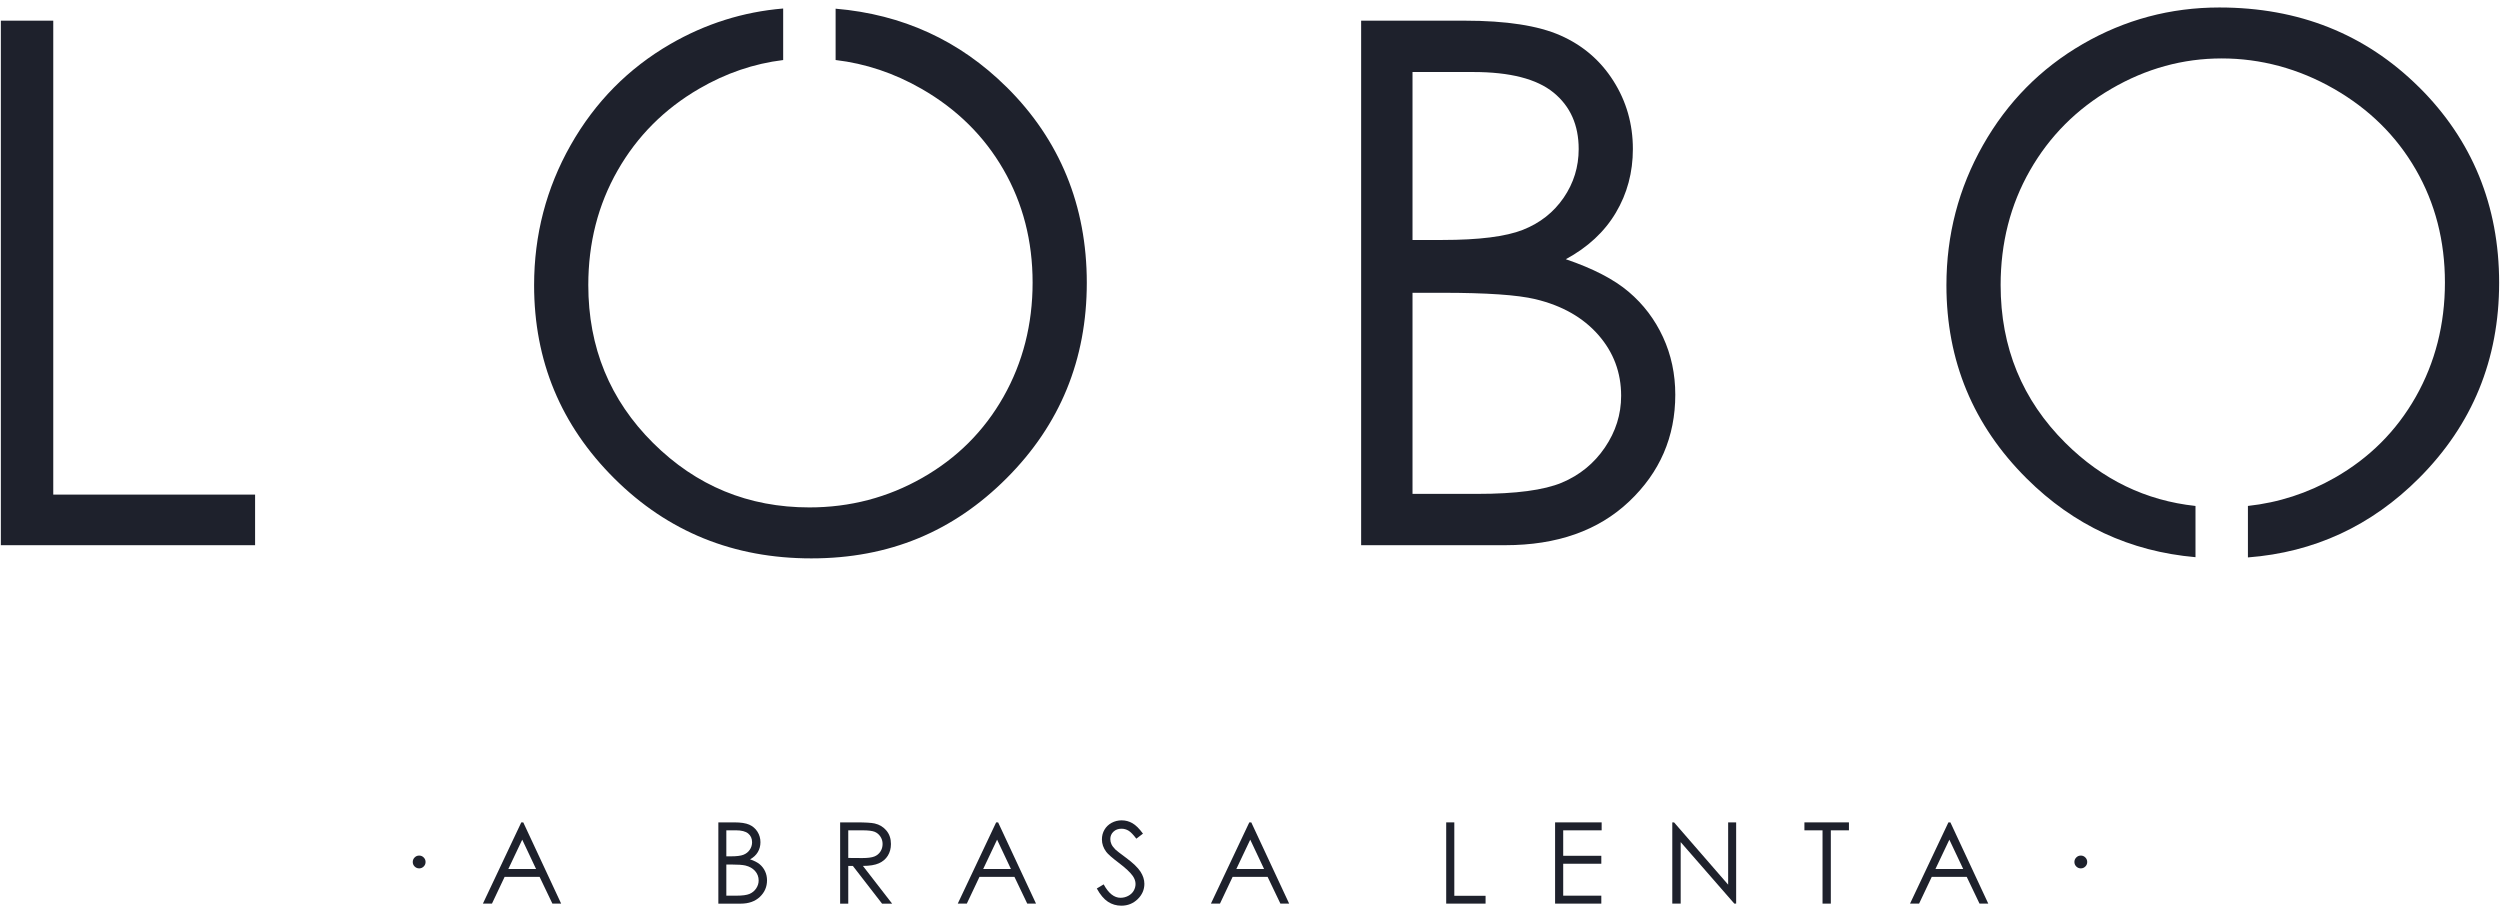 <svg xmlns="http://www.w3.org/2000/svg" width="167" height="61" viewBox="0 0 167 61" fill="none"><g clip-path="url(#clip0_4087_20691)"><path d="M0.057 1.381H3.558V33.038H17.04V36.42H0.057V1.381Z" fill="#1E212C"></path><path d="M90.925 1.381H97.833C100.612 1.381 102.748 1.71 104.24 2.369C105.732 3.028 106.912 4.04 107.777 5.406C108.643 6.772 109.076 8.287 109.076 9.956C109.076 11.512 108.698 12.929 107.939 14.207C107.18 15.486 106.065 16.521 104.596 17.316C106.417 17.936 107.818 18.661 108.799 19.496C109.781 20.33 110.544 21.338 111.09 22.52C111.636 23.703 111.909 24.985 111.909 26.367C111.909 29.178 110.881 31.557 108.824 33.501C106.768 35.447 104.009 36.419 100.547 36.419H90.924V1.381H90.925ZM94.356 4.811V16.03H96.361C98.796 16.03 100.586 15.804 101.731 15.352C102.876 14.899 103.784 14.184 104.453 13.208C105.121 12.232 105.456 11.147 105.456 9.957C105.456 8.353 104.895 7.095 103.772 6.181C102.65 5.268 100.864 4.811 98.414 4.811H94.356ZM94.356 19.556V32.991H98.699C101.26 32.991 103.137 32.741 104.33 32.242C105.524 31.741 106.482 30.959 107.206 29.896C107.93 28.832 108.292 27.681 108.292 26.441C108.292 24.884 107.783 23.528 106.765 22.368C105.747 21.209 104.349 20.414 102.568 19.986C101.375 19.699 99.298 19.558 96.338 19.558H94.357L94.356 19.556Z" fill="#1E212C"></path><path d="M28.001 57.152C28.118 57.152 28.219 57.195 28.302 57.278C28.385 57.361 28.428 57.462 28.428 57.581C28.428 57.7 28.385 57.8 28.302 57.883C28.219 57.965 28.118 58.008 28.001 58.008C27.883 58.008 27.782 57.965 27.698 57.883C27.614 57.8 27.572 57.698 27.572 57.581C27.572 57.463 27.614 57.362 27.698 57.278C27.78 57.195 27.881 57.152 28.001 57.152Z" fill="#1E212C"></path><path d="M34.954 54.935L37.485 60.362H36.9L36.046 58.576H33.708L32.863 60.362H32.258L34.822 54.935H34.955H34.954ZM34.886 56.087L33.955 58.051H35.81L34.884 56.087H34.886Z" fill="#1E212C"></path><path d="M47.988 54.935H49.057C49.487 54.935 49.819 54.986 50.05 55.087C50.281 55.19 50.463 55.346 50.598 55.558C50.732 55.769 50.798 56.004 50.798 56.262C50.798 56.504 50.739 56.722 50.622 56.921C50.504 57.12 50.332 57.28 50.104 57.403C50.386 57.499 50.604 57.611 50.756 57.74C50.908 57.87 51.026 58.026 51.111 58.21C51.195 58.392 51.237 58.591 51.237 58.806C51.237 59.242 51.077 59.61 50.759 59.911C50.441 60.213 50.012 60.364 49.477 60.364H47.986V54.936L47.988 54.935ZM48.519 55.466V57.203H48.83C49.207 57.203 49.484 57.169 49.662 57.098C49.84 57.027 49.981 56.917 50.083 56.766C50.187 56.615 50.239 56.446 50.239 56.262C50.239 56.013 50.151 55.819 49.978 55.677C49.804 55.535 49.527 55.464 49.148 55.464H48.519V55.466ZM48.519 57.749V59.831H49.192C49.588 59.831 49.88 59.792 50.064 59.715C50.248 59.638 50.397 59.516 50.509 59.352C50.62 59.187 50.678 59.009 50.678 58.816C50.678 58.575 50.599 58.365 50.441 58.185C50.282 58.006 50.067 57.882 49.791 57.816C49.605 57.772 49.284 57.749 48.825 57.749H48.519Z" fill="#1E212C"></path><path d="M56.121 54.935H57.203C57.805 54.935 58.214 54.959 58.428 55.008C58.751 55.082 59.011 55.241 59.214 55.484C59.416 55.727 59.515 56.025 59.515 56.38C59.515 56.675 59.446 56.935 59.307 57.16C59.168 57.385 58.969 57.553 58.711 57.668C58.453 57.783 58.096 57.842 57.642 57.843L59.594 60.364H58.922L56.97 57.843H56.664V60.364H56.121V54.936V54.935ZM56.664 55.466V57.311L57.599 57.318C57.962 57.318 58.23 57.283 58.404 57.215C58.577 57.148 58.713 57.036 58.811 56.885C58.909 56.734 58.957 56.565 58.957 56.378C58.957 56.191 58.907 56.031 58.809 55.882C58.711 55.733 58.582 55.627 58.422 55.562C58.262 55.499 57.995 55.466 57.624 55.466H56.666H56.664Z" fill="#1E212C"></path><path d="M66.674 54.935L69.206 60.362H68.62L67.766 58.576H65.428L64.583 60.362H63.978L66.543 54.935H66.676H66.674ZM66.606 56.087L65.676 58.051H67.531L66.605 56.087H66.606Z" fill="#1E212C"></path><path d="M73.264 59.352L73.725 59.076C74.05 59.673 74.425 59.972 74.851 59.972C75.033 59.972 75.204 59.929 75.364 59.845C75.523 59.761 75.646 59.646 75.729 59.504C75.812 59.361 75.854 59.21 75.854 59.05C75.854 58.867 75.792 58.689 75.67 58.514C75.499 58.273 75.19 57.983 74.741 57.644C74.288 57.301 74.006 57.054 73.896 56.902C73.704 56.645 73.608 56.369 73.608 56.072C73.608 55.837 73.663 55.621 73.778 55.426C73.891 55.232 74.051 55.079 74.256 54.966C74.462 54.855 74.685 54.799 74.926 54.799C75.183 54.799 75.421 54.862 75.644 54.989C75.867 55.116 76.103 55.348 76.35 55.687L75.907 56.024C75.703 55.754 75.528 55.574 75.385 55.488C75.241 55.402 75.085 55.358 74.914 55.358C74.695 55.358 74.516 55.425 74.377 55.558C74.238 55.69 74.169 55.855 74.169 56.048C74.169 56.166 74.193 56.28 74.243 56.39C74.293 56.501 74.382 56.621 74.513 56.752C74.584 56.822 74.817 57.001 75.214 57.295C75.683 57.642 76.006 57.952 76.181 58.222C76.356 58.492 76.444 58.765 76.444 59.038C76.444 59.432 76.294 59.774 75.996 60.064C75.697 60.353 75.333 60.5 74.905 60.5C74.575 60.5 74.276 60.412 74.009 60.236C73.74 60.059 73.493 59.765 73.267 59.352H73.264Z" fill="#1E212C"></path><path d="M83.585 54.935L86.116 60.362H85.531L84.677 58.576H82.338L81.494 60.362H80.889L83.453 54.935H83.586H83.585ZM83.517 56.087L82.586 58.051H84.441L83.515 56.087H83.517Z" fill="#1E212C"></path><path d="M96.606 54.935H97.148V59.839H99.236V60.362H96.606V54.935Z" fill="#1E212C"></path><path d="M103.879 54.935H106.99V55.466H104.422V57.167H106.968V57.698H104.422V59.831H106.968V60.362H103.88V54.935H103.879Z" fill="#1E212C"></path><path d="M111.709 60.362V54.935H111.827L115.44 59.095V54.935H115.975V60.362H115.853L112.27 56.253V60.362H111.709Z" fill="#1E212C"></path><path d="M120.535 55.466V54.935H123.509V55.466H122.299V60.362H121.745V55.466H120.535Z" fill="#1E212C"></path><path d="M130.286 54.935L132.817 60.362H132.232L131.378 58.576H129.04L128.195 60.362H127.59L130.154 54.935H130.287H130.286ZM130.218 56.087L129.287 58.051H131.143L130.216 56.087H130.218Z" fill="#1E212C"></path><path d="M138.999 57.152C139.116 57.152 139.217 57.195 139.3 57.278C139.383 57.361 139.426 57.462 139.426 57.581C139.426 57.7 139.383 57.8 139.3 57.883C139.217 57.965 139.116 58.008 138.999 58.008C138.881 58.008 138.78 57.965 138.696 57.883C138.613 57.8 138.57 57.698 138.57 57.581C138.57 57.463 138.613 57.362 138.696 57.278C138.778 57.195 138.88 57.152 138.999 57.152Z" fill="#1E212C"></path><path d="M67.235 5.812C64.097 2.703 60.291 0.961 55.819 0.58V4.009C57.817 4.245 59.732 4.884 61.559 5.933C63.912 7.283 65.737 9.083 67.033 11.332C68.329 13.581 68.978 16.096 68.978 18.876C68.978 21.657 68.329 24.217 67.033 26.505C65.737 28.794 63.932 30.598 61.617 31.916C59.303 33.235 56.785 33.895 54.067 33.895C49.995 33.895 46.515 32.461 43.628 29.592C40.742 26.724 39.298 23.207 39.298 19.042C39.298 16.229 39.95 13.678 41.255 11.391C42.56 9.102 44.373 7.283 46.695 5.931C48.487 4.887 50.362 4.249 52.316 4.011V0.568C49.644 0.792 47.132 1.582 44.782 2.941C41.97 4.569 39.749 6.82 38.12 9.694C36.492 12.569 35.678 15.689 35.678 19.054C35.678 24.105 37.465 28.409 41.041 31.965C44.616 35.522 49.001 37.3 54.198 37.3C59.395 37.3 63.681 35.514 67.247 31.94C70.815 28.367 72.598 24.016 72.598 18.887C72.598 13.758 70.811 9.351 67.235 5.809V5.812Z" fill="#1E212C"></path><path d="M161.579 5.812C158.004 2.271 153.563 0.5 148.255 0.5C144.982 0.5 141.939 1.315 139.126 2.942C136.314 4.57 134.093 6.821 132.464 9.695C130.835 12.57 130.021 15.69 130.021 19.055C130.021 24.106 131.809 28.41 135.384 31.966C138.519 35.085 142.279 36.837 146.659 37.22V33.798C143.333 33.439 140.435 32.039 137.972 29.591C135.086 26.723 133.642 23.207 133.642 19.042C133.642 16.228 134.294 13.677 135.599 11.39C136.904 9.102 138.717 7.282 141.039 5.931C143.36 4.579 145.818 3.903 148.411 3.903C151.004 3.903 153.547 4.579 155.902 5.931C158.256 7.281 160.081 9.081 161.377 11.33C162.673 13.579 163.321 16.094 163.321 18.874C163.321 21.655 162.673 24.215 161.377 26.503C160.081 28.792 158.275 30.596 155.961 31.914C154.152 32.946 152.218 33.572 150.161 33.797V37.236C154.594 36.895 158.405 35.13 161.591 31.94C165.159 28.366 166.942 24.015 166.942 18.886C166.942 13.757 165.154 9.351 161.579 5.809V5.812Z" fill="#1E212C"></path></g><defs><clipPath id="clip0_4087_20691"><rect width="166.886" height="60" fill="white" transform="translate(0.057 0.5)"></rect></clipPath></defs></svg>